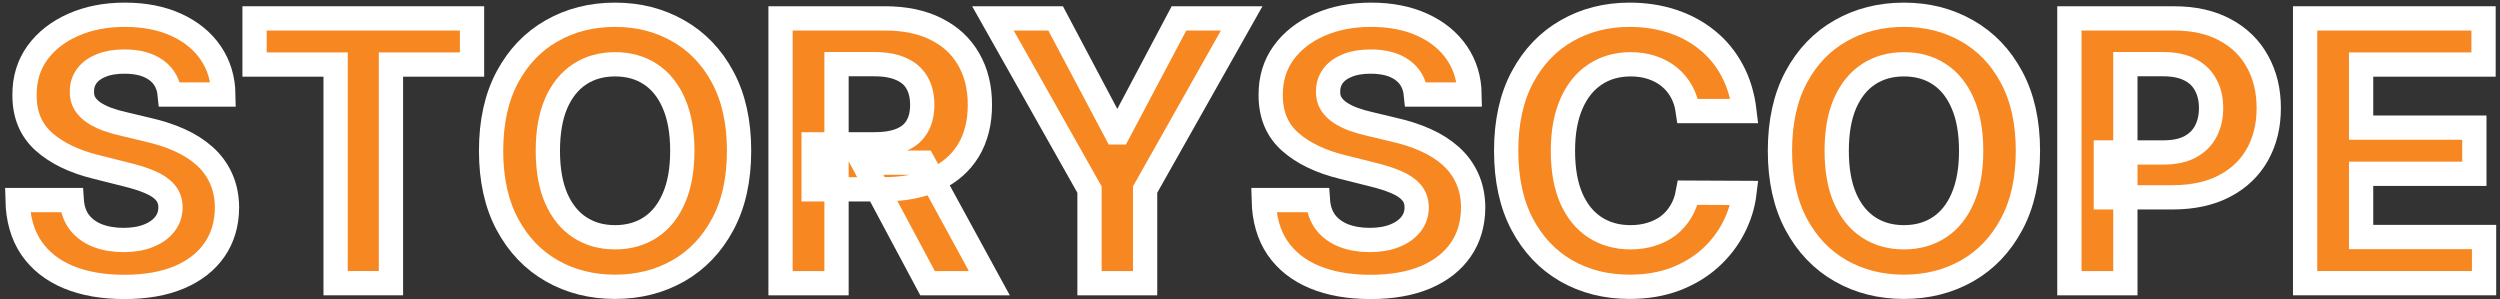 <?xml version="1.0" encoding="UTF-8"?> <svg xmlns="http://www.w3.org/2000/svg" width="309" height="37" viewBox="0 0 309 37" fill="none"><rect x="0" y="0" width="309" height="37" fill="#333333" stroke="none"/><mask id="path-1-outside-1_2723_451" maskUnits="userSpaceOnUse" x="0.168" y="-0.175" width="309" height="38" fill="black"><rect fill="white" x="0.168" y="-0.175" width="309" height="38"></rect><path d="M20.977 11.685C20.849 10.396 20.3 9.394 19.331 8.681C18.361 7.967 17.046 7.61 15.383 7.61C14.254 7.61 13.301 7.77 12.523 8.089C11.745 8.398 11.149 8.83 10.733 9.384C10.329 9.938 10.126 10.566 10.126 11.269C10.105 11.855 10.227 12.367 10.494 12.803C10.771 13.24 11.149 13.618 11.628 13.938C12.108 14.247 12.662 14.519 13.29 14.753C13.919 14.977 14.59 15.169 15.304 15.328L18.244 16.032C19.672 16.351 20.982 16.777 22.175 17.31C23.368 17.843 24.402 18.498 25.275 19.276C26.149 20.053 26.825 20.969 27.305 22.024C27.795 23.079 28.045 24.288 28.056 25.651C28.045 27.654 27.534 29.391 26.522 30.861C25.52 32.321 24.071 33.455 22.175 34.265C20.289 35.064 18.015 35.463 15.352 35.463C12.71 35.463 10.408 35.059 8.448 34.249C6.499 33.439 4.975 32.241 3.878 30.653C2.791 29.055 2.221 27.079 2.168 24.725H8.864C8.938 25.822 9.252 26.738 9.806 27.473C10.371 28.198 11.122 28.746 12.06 29.119C13.008 29.481 14.079 29.663 15.272 29.663C16.444 29.663 17.461 29.492 18.324 29.151C19.197 28.81 19.874 28.336 20.353 27.729C20.833 27.122 21.072 26.424 21.072 25.636C21.072 24.901 20.854 24.283 20.417 23.782C19.991 23.281 19.363 22.855 18.532 22.503C17.711 22.152 16.704 21.832 15.511 21.545L11.948 20.65C9.189 19.979 7.01 18.929 5.412 17.502C3.814 16.074 3.02 14.151 3.031 11.733C3.02 9.751 3.548 8.02 4.613 6.539C5.689 5.059 7.164 3.903 9.039 3.072C10.914 2.241 13.045 1.825 15.431 1.825C17.86 1.825 19.98 2.241 21.791 3.072C23.613 3.903 25.03 5.059 26.042 6.539C27.054 8.02 27.576 9.735 27.608 11.685H20.977Z"></path><path d="M31.463 7.978V2.273H58.342V7.978H48.322V35H41.483V7.978H31.463Z"></path><path d="M91.349 18.636C91.349 22.205 90.672 25.241 89.32 27.745C87.977 30.248 86.145 32.161 83.822 33.482C81.511 34.792 78.911 35.447 76.024 35.447C73.116 35.447 70.506 34.787 68.194 33.466C65.882 32.145 64.055 30.233 62.713 27.729C61.37 25.225 60.699 22.195 60.699 18.636C60.699 15.067 61.37 12.031 62.713 9.528C64.055 7.024 65.882 5.117 68.194 3.807C70.506 2.486 73.116 1.825 76.024 1.825C78.911 1.825 81.511 2.486 83.822 3.807C86.145 5.117 87.977 7.024 89.32 9.528C90.672 12.031 91.349 15.067 91.349 18.636ZM84.334 18.636C84.334 16.325 83.987 14.375 83.295 12.788C82.613 11.2 81.649 9.996 80.403 9.176C79.156 8.356 77.697 7.946 76.024 7.946C74.352 7.946 72.892 8.356 71.645 9.176C70.399 9.996 69.43 11.2 68.737 12.788C68.055 14.375 67.714 16.325 67.714 18.636C67.714 20.948 68.055 22.898 68.737 24.485C69.43 26.072 70.399 27.276 71.645 28.096C72.892 28.917 74.352 29.327 76.024 29.327C77.697 29.327 79.156 28.917 80.403 28.096C81.649 27.276 82.613 26.072 83.295 24.485C83.987 22.898 84.334 20.948 84.334 18.636Z"></path><path d="M96.475 35V2.273H109.387C111.858 2.273 113.968 2.715 115.715 3.599C117.472 4.473 118.809 5.714 119.726 7.322C120.653 8.92 121.116 10.801 121.116 12.963C121.116 15.137 120.647 17.006 119.71 18.572C118.772 20.128 117.414 21.321 115.635 22.152C113.866 22.983 111.725 23.398 109.211 23.398H100.566V17.837H108.092C109.413 17.837 110.51 17.656 111.384 17.294C112.258 16.932 112.907 16.388 113.334 15.664C113.77 14.94 113.989 14.039 113.989 12.963C113.989 11.877 113.77 10.96 113.334 10.215C112.907 9.469 112.252 8.904 111.368 8.521C110.494 8.127 109.392 7.93 108.06 7.93H103.394V35H96.475ZM114.149 20.106L122.282 35H114.644L106.686 20.106H114.149Z"></path><path d="M122.726 2.273H130.476L137.939 16.367H138.259L145.721 2.273H153.472L141.535 23.43V35H134.663V23.43L122.726 2.273Z"></path><path d="M175.005 11.685C174.877 10.396 174.328 9.394 173.359 8.681C172.389 7.967 171.074 7.61 169.412 7.61C168.283 7.61 167.329 7.77 166.551 8.089C165.774 8.398 165.177 8.83 164.762 9.384C164.357 9.938 164.154 10.566 164.154 11.269C164.133 11.855 164.256 12.367 164.522 12.803C164.799 13.24 165.177 13.618 165.657 13.938C166.136 14.247 166.69 14.519 167.318 14.753C167.947 14.977 168.618 15.169 169.332 15.328L172.272 16.032C173.7 16.351 175.01 16.777 176.203 17.31C177.397 17.843 178.43 18.498 179.304 19.276C180.177 20.053 180.854 20.969 181.333 22.024C181.823 23.079 182.073 24.288 182.084 25.651C182.073 27.654 181.562 29.391 180.55 30.861C179.549 32.321 178.1 33.455 176.203 34.265C174.318 35.064 172.043 35.463 169.38 35.463C166.738 35.463 164.437 35.059 162.476 34.249C160.527 33.439 159.003 32.241 157.906 30.653C156.82 29.055 156.25 27.079 156.196 24.725H162.892C162.967 25.822 163.281 26.738 163.835 27.473C164.399 28.198 165.15 28.746 166.088 29.119C167.036 29.481 168.107 29.663 169.3 29.663C170.472 29.663 171.489 29.492 172.352 29.151C173.226 28.81 173.902 28.336 174.382 27.729C174.861 27.122 175.101 26.424 175.101 25.636C175.101 24.901 174.882 24.283 174.446 23.782C174.019 23.281 173.391 22.855 172.56 22.503C171.74 22.152 170.733 21.832 169.54 21.545L165.976 20.65C163.217 19.979 161.038 18.929 159.44 17.502C157.842 16.074 157.049 14.151 157.059 11.733C157.049 9.751 157.576 8.02 158.641 6.539C159.717 5.059 161.193 3.903 163.068 3.072C164.943 2.241 167.073 1.825 169.46 1.825C171.889 1.825 174.009 2.241 175.82 3.072C177.642 3.903 179.058 5.059 180.071 6.539C181.083 8.02 181.605 9.735 181.637 11.685H175.005Z"></path><path d="M215.614 13.73H208.615C208.487 12.825 208.226 12.021 207.832 11.317C207.438 10.604 206.932 9.996 206.314 9.496C205.696 8.995 204.982 8.611 204.173 8.345C203.374 8.079 202.505 7.946 201.568 7.946C199.874 7.946 198.398 8.366 197.141 9.208C195.884 10.039 194.909 11.254 194.217 12.851C193.525 14.439 193.178 16.367 193.178 18.636C193.178 20.969 193.525 22.93 194.217 24.517C194.92 26.104 195.9 27.303 197.157 28.113C198.414 28.922 199.869 29.327 201.52 29.327C202.447 29.327 203.304 29.204 204.093 28.959C204.892 28.714 205.6 28.358 206.218 27.889C206.836 27.409 207.347 26.829 207.752 26.147C208.168 25.465 208.455 24.687 208.615 23.814L215.614 23.846C215.433 25.348 214.98 26.797 214.256 28.192C213.542 29.577 212.578 30.818 211.364 31.916C210.16 33.002 208.722 33.865 207.049 34.505C205.387 35.133 203.507 35.447 201.408 35.447C198.489 35.447 195.879 34.787 193.578 33.466C191.287 32.145 189.476 30.233 188.145 27.729C186.824 25.225 186.163 22.195 186.163 18.636C186.163 15.067 186.834 12.031 188.176 9.528C189.519 7.024 191.341 5.117 193.642 3.807C195.943 2.486 198.532 1.825 201.408 1.825C203.304 1.825 205.062 2.092 206.681 2.624C208.311 3.157 209.755 3.935 211.012 4.957C212.269 5.969 213.292 7.21 214.08 8.681C214.879 10.151 215.391 11.834 215.614 13.73Z"></path><path d="M250.651 18.636C250.651 22.205 249.974 25.241 248.621 27.745C247.279 30.248 245.447 32.161 243.124 33.482C240.812 34.792 238.213 35.447 235.326 35.447C232.417 35.447 229.807 34.787 227.496 33.466C225.184 32.145 223.357 30.233 222.014 27.729C220.672 25.225 220.001 22.195 220.001 18.636C220.001 15.067 220.672 12.031 222.014 9.528C223.357 7.024 225.184 5.117 227.496 3.807C229.807 2.486 232.417 1.825 235.326 1.825C238.213 1.825 240.812 2.486 243.124 3.807C245.447 5.117 247.279 7.024 248.621 9.528C249.974 12.031 250.651 15.067 250.651 18.636ZM243.635 18.636C243.635 16.325 243.289 14.375 242.597 12.788C241.915 11.2 240.951 9.996 239.704 9.176C238.458 8.356 236.998 7.946 235.326 7.946C233.653 7.946 232.194 8.356 230.947 9.176C229.701 9.996 228.731 11.2 228.039 12.788C227.357 14.375 227.016 16.325 227.016 18.636C227.016 20.948 227.357 22.898 228.039 24.485C228.731 26.072 229.701 27.276 230.947 28.096C232.194 28.917 233.653 29.327 235.326 29.327C236.998 29.327 238.458 28.917 239.704 28.096C240.951 27.276 241.915 26.072 242.597 24.485C243.289 22.898 243.635 20.948 243.635 18.636Z"></path><path d="M255.776 35V2.273H268.688C271.171 2.273 273.285 2.747 275.032 3.695C276.78 4.632 278.111 5.937 279.027 7.61C279.954 9.272 280.418 11.19 280.418 13.363C280.418 15.536 279.949 17.454 279.011 19.116C278.074 20.778 276.716 22.072 274.937 22.999C273.168 23.926 271.027 24.389 268.513 24.389H260.283V18.844H267.394C268.726 18.844 269.823 18.615 270.686 18.157C271.559 17.688 272.209 17.044 272.635 16.223C273.072 15.392 273.291 14.439 273.291 13.363C273.291 12.276 273.072 11.328 272.635 10.518C272.209 9.698 271.559 9.064 270.686 8.617C269.812 8.159 268.704 7.93 267.362 7.93H262.696V35H255.776Z"></path><path d="M284.912 35V2.273H306.965V7.978H291.832V15.776H305.83V21.481H291.832V29.295H307.029V35H284.912Z"></path></mask><path d="M20.977 11.685C20.849 10.396 20.3 9.394 19.331 8.681C18.361 7.967 17.046 7.61 15.383 7.61C14.254 7.61 13.301 7.77 12.523 8.089C11.745 8.398 11.149 8.83 10.733 9.384C10.329 9.938 10.126 10.566 10.126 11.269C10.105 11.855 10.227 12.367 10.494 12.803C10.771 13.24 11.149 13.618 11.628 13.938C12.108 14.247 12.662 14.519 13.29 14.753C13.919 14.977 14.59 15.169 15.304 15.328L18.244 16.032C19.672 16.351 20.982 16.777 22.175 17.31C23.368 17.843 24.402 18.498 25.275 19.276C26.149 20.053 26.825 20.969 27.305 22.024C27.795 23.079 28.045 24.288 28.056 25.651C28.045 27.654 27.534 29.391 26.522 30.861C25.52 32.321 24.071 33.455 22.175 34.265C20.289 35.064 18.015 35.463 15.352 35.463C12.71 35.463 10.408 35.059 8.448 34.249C6.499 33.439 4.975 32.241 3.878 30.653C2.791 29.055 2.221 27.079 2.168 24.725H8.864C8.938 25.822 9.252 26.738 9.806 27.473C10.371 28.198 11.122 28.746 12.06 29.119C13.008 29.481 14.079 29.663 15.272 29.663C16.444 29.663 17.461 29.492 18.324 29.151C19.197 28.81 19.874 28.336 20.353 27.729C20.833 27.122 21.072 26.424 21.072 25.636C21.072 24.901 20.854 24.283 20.417 23.782C19.991 23.281 19.363 22.855 18.532 22.503C17.711 22.152 16.704 21.832 15.511 21.545L11.948 20.65C9.189 19.979 7.01 18.929 5.412 17.502C3.814 16.074 3.02 14.151 3.031 11.733C3.02 9.751 3.548 8.02 4.613 6.539C5.689 5.059 7.164 3.903 9.039 3.072C10.914 2.241 13.045 1.825 15.431 1.825C17.86 1.825 19.98 2.241 21.791 3.072C23.613 3.903 25.03 5.059 26.042 6.539C27.054 8.02 27.576 9.735 27.608 11.685H20.977Z" fill="#F78721"></path><path d="M31.463 7.978V2.273H58.342V7.978H48.322V35H41.483V7.978H31.463Z" fill="#F78721"></path><path d="M91.349 18.636C91.349 22.205 90.672 25.241 89.32 27.745C87.977 30.248 86.145 32.161 83.822 33.482C81.511 34.792 78.911 35.447 76.024 35.447C73.116 35.447 70.506 34.787 68.194 33.466C65.882 32.145 64.055 30.233 62.713 27.729C61.37 25.225 60.699 22.195 60.699 18.636C60.699 15.067 61.37 12.031 62.713 9.528C64.055 7.024 65.882 5.117 68.194 3.807C70.506 2.486 73.116 1.825 76.024 1.825C78.911 1.825 81.511 2.486 83.822 3.807C86.145 5.117 87.977 7.024 89.32 9.528C90.672 12.031 91.349 15.067 91.349 18.636ZM84.334 18.636C84.334 16.325 83.987 14.375 83.295 12.788C82.613 11.2 81.649 9.996 80.403 9.176C79.156 8.356 77.697 7.946 76.024 7.946C74.352 7.946 72.892 8.356 71.645 9.176C70.399 9.996 69.43 11.2 68.737 12.788C68.055 14.375 67.714 16.325 67.714 18.636C67.714 20.948 68.055 22.898 68.737 24.485C69.43 26.072 70.399 27.276 71.645 28.096C72.892 28.917 74.352 29.327 76.024 29.327C77.697 29.327 79.156 28.917 80.403 28.096C81.649 27.276 82.613 26.072 83.295 24.485C83.987 22.898 84.334 20.948 84.334 18.636Z" fill="#F78721"></path><path d="M96.475 35V2.273H109.387C111.858 2.273 113.968 2.715 115.715 3.599C117.472 4.473 118.809 5.714 119.726 7.322C120.653 8.92 121.116 10.801 121.116 12.963C121.116 15.137 120.647 17.006 119.71 18.572C118.772 20.128 117.414 21.321 115.635 22.152C113.866 22.983 111.725 23.398 109.211 23.398H100.566V17.837H108.092C109.413 17.837 110.51 17.656 111.384 17.294C112.258 16.932 112.907 16.388 113.334 15.664C113.77 14.94 113.989 14.039 113.989 12.963C113.989 11.877 113.77 10.96 113.334 10.215C112.907 9.469 112.252 8.904 111.368 8.521C110.494 8.127 109.392 7.93 108.06 7.93H103.394V35H96.475ZM114.149 20.106L122.282 35H114.644L106.686 20.106H114.149Z" fill="#F78721"></path><path d="M122.726 2.273H130.476L137.939 16.367H138.259L145.721 2.273H153.472L141.535 23.43V35H134.663V23.43L122.726 2.273Z" fill="#F78721"></path><path d="M175.005 11.685C174.877 10.396 174.328 9.394 173.359 8.681C172.389 7.967 171.074 7.61 169.412 7.61C168.283 7.61 167.329 7.77 166.551 8.089C165.774 8.398 165.177 8.83 164.762 9.384C164.357 9.938 164.154 10.566 164.154 11.269C164.133 11.855 164.256 12.367 164.522 12.803C164.799 13.24 165.177 13.618 165.657 13.938C166.136 14.247 166.69 14.519 167.318 14.753C167.947 14.977 168.618 15.169 169.332 15.328L172.272 16.032C173.7 16.351 175.01 16.777 176.203 17.31C177.397 17.843 178.43 18.498 179.304 19.276C180.177 20.053 180.854 20.969 181.333 22.024C181.823 23.079 182.073 24.288 182.084 25.651C182.073 27.654 181.562 29.391 180.55 30.861C179.549 32.321 178.1 33.455 176.203 34.265C174.318 35.064 172.043 35.463 169.38 35.463C166.738 35.463 164.437 35.059 162.476 34.249C160.527 33.439 159.003 32.241 157.906 30.653C156.82 29.055 156.25 27.079 156.196 24.725H162.892C162.967 25.822 163.281 26.738 163.835 27.473C164.399 28.198 165.15 28.746 166.088 29.119C167.036 29.481 168.107 29.663 169.3 29.663C170.472 29.663 171.489 29.492 172.352 29.151C173.226 28.81 173.902 28.336 174.382 27.729C174.861 27.122 175.101 26.424 175.101 25.636C175.101 24.901 174.882 24.283 174.446 23.782C174.019 23.281 173.391 22.855 172.56 22.503C171.74 22.152 170.733 21.832 169.54 21.545L165.976 20.65C163.217 19.979 161.038 18.929 159.44 17.502C157.842 16.074 157.049 14.151 157.059 11.733C157.049 9.751 157.576 8.02 158.641 6.539C159.717 5.059 161.193 3.903 163.068 3.072C164.943 2.241 167.073 1.825 169.46 1.825C171.889 1.825 174.009 2.241 175.82 3.072C177.642 3.903 179.058 5.059 180.071 6.539C181.083 8.02 181.605 9.735 181.637 11.685H175.005Z" fill="#F78721"></path><path d="M215.614 13.73H208.615C208.487 12.825 208.226 12.021 207.832 11.317C207.438 10.604 206.932 9.996 206.314 9.496C205.696 8.995 204.982 8.611 204.173 8.345C203.374 8.079 202.505 7.946 201.568 7.946C199.874 7.946 198.398 8.366 197.141 9.208C195.884 10.039 194.909 11.254 194.217 12.851C193.525 14.439 193.178 16.367 193.178 18.636C193.178 20.969 193.525 22.93 194.217 24.517C194.92 26.104 195.9 27.303 197.157 28.113C198.414 28.922 199.869 29.327 201.52 29.327C202.447 29.327 203.304 29.204 204.093 28.959C204.892 28.714 205.6 28.358 206.218 27.889C206.836 27.409 207.347 26.829 207.752 26.147C208.168 25.465 208.455 24.687 208.615 23.814L215.614 23.846C215.433 25.348 214.98 26.797 214.256 28.192C213.542 29.577 212.578 30.818 211.364 31.916C210.16 33.002 208.722 33.865 207.049 34.505C205.387 35.133 203.507 35.447 201.408 35.447C198.489 35.447 195.879 34.787 193.578 33.466C191.287 32.145 189.476 30.233 188.145 27.729C186.824 25.225 186.163 22.195 186.163 18.636C186.163 15.067 186.834 12.031 188.176 9.528C189.519 7.024 191.341 5.117 193.642 3.807C195.943 2.486 198.532 1.825 201.408 1.825C203.304 1.825 205.062 2.092 206.681 2.624C208.311 3.157 209.755 3.935 211.012 4.957C212.269 5.969 213.292 7.21 214.08 8.681C214.879 10.151 215.391 11.834 215.614 13.73Z" fill="#F78721"></path><path d="M250.651 18.636C250.651 22.205 249.974 25.241 248.621 27.745C247.279 30.248 245.447 32.161 243.124 33.482C240.812 34.792 238.213 35.447 235.326 35.447C232.417 35.447 229.807 34.787 227.496 33.466C225.184 32.145 223.357 30.233 222.014 27.729C220.672 25.225 220.001 22.195 220.001 18.636C220.001 15.067 220.672 12.031 222.014 9.528C223.357 7.024 225.184 5.117 227.496 3.807C229.807 2.486 232.417 1.825 235.326 1.825C238.213 1.825 240.812 2.486 243.124 3.807C245.447 5.117 247.279 7.024 248.621 9.528C249.974 12.031 250.651 15.067 250.651 18.636ZM243.635 18.636C243.635 16.325 243.289 14.375 242.597 12.788C241.915 11.2 240.951 9.996 239.704 9.176C238.458 8.356 236.998 7.946 235.326 7.946C233.653 7.946 232.194 8.356 230.947 9.176C229.701 9.996 228.731 11.2 228.039 12.788C227.357 14.375 227.016 16.325 227.016 18.636C227.016 20.948 227.357 22.898 228.039 24.485C228.731 26.072 229.701 27.276 230.947 28.096C232.194 28.917 233.653 29.327 235.326 29.327C236.998 29.327 238.458 28.917 239.704 28.096C240.951 27.276 241.915 26.072 242.597 24.485C243.289 22.898 243.635 20.948 243.635 18.636Z" fill="#F78721"></path><path d="M255.776 35V2.273H268.688C271.171 2.273 273.285 2.747 275.032 3.695C276.78 4.632 278.111 5.937 279.027 7.61C279.954 9.272 280.418 11.19 280.418 13.363C280.418 15.536 279.949 17.454 279.011 19.116C278.074 20.778 276.716 22.072 274.937 22.999C273.168 23.926 271.027 24.389 268.513 24.389H260.283V18.844H267.394C268.726 18.844 269.823 18.615 270.686 18.157C271.559 17.688 272.209 17.044 272.635 16.223C273.072 15.392 273.291 14.439 273.291 13.363C273.291 12.276 273.072 11.328 272.635 10.518C272.209 9.698 271.559 9.064 270.686 8.617C269.812 8.159 268.704 7.93 267.362 7.93H262.696V35H255.776Z" fill="#F78721"></path><path d="M284.912 35V2.273H306.965V7.978H291.832V15.776H305.83V21.481H291.832V29.295H307.029V35H284.912Z" fill="#F78721"></path><path d="M20.977 11.685C20.849 10.396 20.3 9.394 19.331 8.681C18.361 7.967 17.046 7.61 15.383 7.61C14.254 7.61 13.301 7.77 12.523 8.089C11.745 8.398 11.149 8.83 10.733 9.384C10.329 9.938 10.126 10.566 10.126 11.269C10.105 11.855 10.227 12.367 10.494 12.803C10.771 13.24 11.149 13.618 11.628 13.938C12.108 14.247 12.662 14.519 13.29 14.753C13.919 14.977 14.59 15.169 15.304 15.328L18.244 16.032C19.672 16.351 20.982 16.777 22.175 17.31C23.368 17.843 24.402 18.498 25.275 19.276C26.149 20.053 26.825 20.969 27.305 22.024C27.795 23.079 28.045 24.288 28.056 25.651C28.045 27.654 27.534 29.391 26.522 30.861C25.52 32.321 24.071 33.455 22.175 34.265C20.289 35.064 18.015 35.463 15.352 35.463C12.71 35.463 10.408 35.059 8.448 34.249C6.499 33.439 4.975 32.241 3.878 30.653C2.791 29.055 2.221 27.079 2.168 24.725H8.864C8.938 25.822 9.252 26.738 9.806 27.473C10.371 28.198 11.122 28.746 12.06 29.119C13.008 29.481 14.079 29.663 15.272 29.663C16.444 29.663 17.461 29.492 18.324 29.151C19.197 28.81 19.874 28.336 20.353 27.729C20.833 27.122 21.072 26.424 21.072 25.636C21.072 24.901 20.854 24.283 20.417 23.782C19.991 23.281 19.363 22.855 18.532 22.503C17.711 22.152 16.704 21.832 15.511 21.545L11.948 20.65C9.189 19.979 7.01 18.929 5.412 17.502C3.814 16.074 3.02 14.151 3.031 11.733C3.02 9.751 3.548 8.02 4.613 6.539C5.689 5.059 7.164 3.903 9.039 3.072C10.914 2.241 13.045 1.825 15.431 1.825C17.86 1.825 19.98 2.241 21.791 3.072C23.613 3.903 25.03 5.059 26.042 6.539C27.054 8.02 27.576 9.735 27.608 11.685H20.977Z" stroke="white" stroke-width="3" mask="url(#path-1-outside-1_2723_451)"></path><path d="M31.463 7.978V2.273H58.342V7.978H48.322V35H41.483V7.978H31.463Z" stroke="white" stroke-width="3" mask="url(#path-1-outside-1_2723_451)"></path><path d="M91.349 18.636C91.349 22.205 90.672 25.241 89.32 27.745C87.977 30.248 86.145 32.161 83.822 33.482C81.511 34.792 78.911 35.447 76.024 35.447C73.116 35.447 70.506 34.787 68.194 33.466C65.882 32.145 64.055 30.233 62.713 27.729C61.37 25.225 60.699 22.195 60.699 18.636C60.699 15.067 61.37 12.031 62.713 9.528C64.055 7.024 65.882 5.117 68.194 3.807C70.506 2.486 73.116 1.825 76.024 1.825C78.911 1.825 81.511 2.486 83.822 3.807C86.145 5.117 87.977 7.024 89.32 9.528C90.672 12.031 91.349 15.067 91.349 18.636ZM84.334 18.636C84.334 16.325 83.987 14.375 83.295 12.788C82.613 11.2 81.649 9.996 80.403 9.176C79.156 8.356 77.697 7.946 76.024 7.946C74.352 7.946 72.892 8.356 71.645 9.176C70.399 9.996 69.43 11.2 68.737 12.788C68.055 14.375 67.714 16.325 67.714 18.636C67.714 20.948 68.055 22.898 68.737 24.485C69.43 26.072 70.399 27.276 71.645 28.096C72.892 28.917 74.352 29.327 76.024 29.327C77.697 29.327 79.156 28.917 80.403 28.096C81.649 27.276 82.613 26.072 83.295 24.485C83.987 22.898 84.334 20.948 84.334 18.636Z" stroke="white" stroke-width="3" mask="url(#path-1-outside-1_2723_451)"></path><path d="M96.475 35V2.273H109.387C111.858 2.273 113.968 2.715 115.715 3.599C117.472 4.473 118.809 5.714 119.726 7.322C120.653 8.92 121.116 10.801 121.116 12.963C121.116 15.137 120.647 17.006 119.71 18.572C118.772 20.128 117.414 21.321 115.635 22.152C113.866 22.983 111.725 23.398 109.211 23.398H100.566V17.837H108.092C109.413 17.837 110.51 17.656 111.384 17.294C112.258 16.932 112.907 16.388 113.334 15.664C113.77 14.94 113.989 14.039 113.989 12.963C113.989 11.877 113.77 10.96 113.334 10.215C112.907 9.469 112.252 8.904 111.368 8.521C110.494 8.127 109.392 7.93 108.06 7.93H103.394V35H96.475ZM114.149 20.106L122.282 35H114.644L106.686 20.106H114.149Z" stroke="white" stroke-width="3" mask="url(#path-1-outside-1_2723_451)"></path><path d="M122.726 2.273H130.476L137.939 16.367H138.259L145.721 2.273H153.472L141.535 23.43V35H134.663V23.43L122.726 2.273Z" stroke="white" stroke-width="3" mask="url(#path-1-outside-1_2723_451)"></path><path d="M175.005 11.685C174.877 10.396 174.328 9.394 173.359 8.681C172.389 7.967 171.074 7.61 169.412 7.61C168.283 7.61 167.329 7.77 166.551 8.089C165.774 8.398 165.177 8.83 164.762 9.384C164.357 9.938 164.154 10.566 164.154 11.269C164.133 11.855 164.256 12.367 164.522 12.803C164.799 13.24 165.177 13.618 165.657 13.938C166.136 14.247 166.69 14.519 167.318 14.753C167.947 14.977 168.618 15.169 169.332 15.328L172.272 16.032C173.7 16.351 175.01 16.777 176.203 17.31C177.397 17.843 178.43 18.498 179.304 19.276C180.177 20.053 180.854 20.969 181.333 22.024C181.823 23.079 182.073 24.288 182.084 25.651C182.073 27.654 181.562 29.391 180.55 30.861C179.549 32.321 178.1 33.455 176.203 34.265C174.318 35.064 172.043 35.463 169.38 35.463C166.738 35.463 164.437 35.059 162.476 34.249C160.527 33.439 159.003 32.241 157.906 30.653C156.82 29.055 156.25 27.079 156.196 24.725H162.892C162.967 25.822 163.281 26.738 163.835 27.473C164.399 28.198 165.15 28.746 166.088 29.119C167.036 29.481 168.107 29.663 169.3 29.663C170.472 29.663 171.489 29.492 172.352 29.151C173.226 28.81 173.902 28.336 174.382 27.729C174.861 27.122 175.101 26.424 175.101 25.636C175.101 24.901 174.882 24.283 174.446 23.782C174.019 23.281 173.391 22.855 172.56 22.503C171.74 22.152 170.733 21.832 169.54 21.545L165.976 20.65C163.217 19.979 161.038 18.929 159.44 17.502C157.842 16.074 157.049 14.151 157.059 11.733C157.049 9.751 157.576 8.02 158.641 6.539C159.717 5.059 161.193 3.903 163.068 3.072C164.943 2.241 167.073 1.825 169.46 1.825C171.889 1.825 174.009 2.241 175.82 3.072C177.642 3.903 179.058 5.059 180.071 6.539C181.083 8.02 181.605 9.735 181.637 11.685H175.005Z" stroke="white" stroke-width="3" mask="url(#path-1-outside-1_2723_451)"></path><path d="M215.614 13.73H208.615C208.487 12.825 208.226 12.021 207.832 11.317C207.438 10.604 206.932 9.996 206.314 9.496C205.696 8.995 204.982 8.611 204.173 8.345C203.374 8.079 202.505 7.946 201.568 7.946C199.874 7.946 198.398 8.366 197.141 9.208C195.884 10.039 194.909 11.254 194.217 12.851C193.525 14.439 193.178 16.367 193.178 18.636C193.178 20.969 193.525 22.93 194.217 24.517C194.92 26.104 195.9 27.303 197.157 28.113C198.414 28.922 199.869 29.327 201.52 29.327C202.447 29.327 203.304 29.204 204.093 28.959C204.892 28.714 205.6 28.358 206.218 27.889C206.836 27.409 207.347 26.829 207.752 26.147C208.168 25.465 208.455 24.687 208.615 23.814L215.614 23.846C215.433 25.348 214.98 26.797 214.256 28.192C213.542 29.577 212.578 30.818 211.364 31.916C210.16 33.002 208.722 33.865 207.049 34.505C205.387 35.133 203.507 35.447 201.408 35.447C198.489 35.447 195.879 34.787 193.578 33.466C191.287 32.145 189.476 30.233 188.145 27.729C186.824 25.225 186.163 22.195 186.163 18.636C186.163 15.067 186.834 12.031 188.176 9.528C189.519 7.024 191.341 5.117 193.642 3.807C195.943 2.486 198.532 1.825 201.408 1.825C203.304 1.825 205.062 2.092 206.681 2.624C208.311 3.157 209.755 3.935 211.012 4.957C212.269 5.969 213.292 7.21 214.08 8.681C214.879 10.151 215.391 11.834 215.614 13.73Z" stroke="white" stroke-width="3" mask="url(#path-1-outside-1_2723_451)"></path><path d="M250.651 18.636C250.651 22.205 249.974 25.241 248.621 27.745C247.279 30.248 245.447 32.161 243.124 33.482C240.812 34.792 238.213 35.447 235.326 35.447C232.417 35.447 229.807 34.787 227.496 33.466C225.184 32.145 223.357 30.233 222.014 27.729C220.672 25.225 220.001 22.195 220.001 18.636C220.001 15.067 220.672 12.031 222.014 9.528C223.357 7.024 225.184 5.117 227.496 3.807C229.807 2.486 232.417 1.825 235.326 1.825C238.213 1.825 240.812 2.486 243.124 3.807C245.447 5.117 247.279 7.024 248.621 9.528C249.974 12.031 250.651 15.067 250.651 18.636ZM243.635 18.636C243.635 16.325 243.289 14.375 242.597 12.788C241.915 11.2 240.951 9.996 239.704 9.176C238.458 8.356 236.998 7.946 235.326 7.946C233.653 7.946 232.194 8.356 230.947 9.176C229.701 9.996 228.731 11.2 228.039 12.788C227.357 14.375 227.016 16.325 227.016 18.636C227.016 20.948 227.357 22.898 228.039 24.485C228.731 26.072 229.701 27.276 230.947 28.096C232.194 28.917 233.653 29.327 235.326 29.327C236.998 29.327 238.458 28.917 239.704 28.096C240.951 27.276 241.915 26.072 242.597 24.485C243.289 22.898 243.635 20.948 243.635 18.636Z" stroke="white" stroke-width="3" mask="url(#path-1-outside-1_2723_451)"></path><path d="M255.776 35V2.273H268.688C271.171 2.273 273.285 2.747 275.032 3.695C276.78 4.632 278.111 5.937 279.027 7.61C279.954 9.272 280.418 11.19 280.418 13.363C280.418 15.536 279.949 17.454 279.011 19.116C278.074 20.778 276.716 22.072 274.937 22.999C273.168 23.926 271.027 24.389 268.513 24.389H260.283V18.844H267.394C268.726 18.844 269.823 18.615 270.686 18.157C271.559 17.688 272.209 17.044 272.635 16.223C273.072 15.392 273.291 14.439 273.291 13.363C273.291 12.276 273.072 11.328 272.635 10.518C272.209 9.698 271.559 9.064 270.686 8.617C269.812 8.159 268.704 7.93 267.362 7.93H262.696V35H255.776Z" stroke="white" stroke-width="3" mask="url(#path-1-outside-1_2723_451)"></path><path d="M284.912 35V2.273H306.965V7.978H291.832V15.776H305.83V21.481H291.832V29.295H307.029V35H284.912Z" stroke="white" stroke-width="3" mask="url(#path-1-outside-1_2723_451)"></path></svg> 